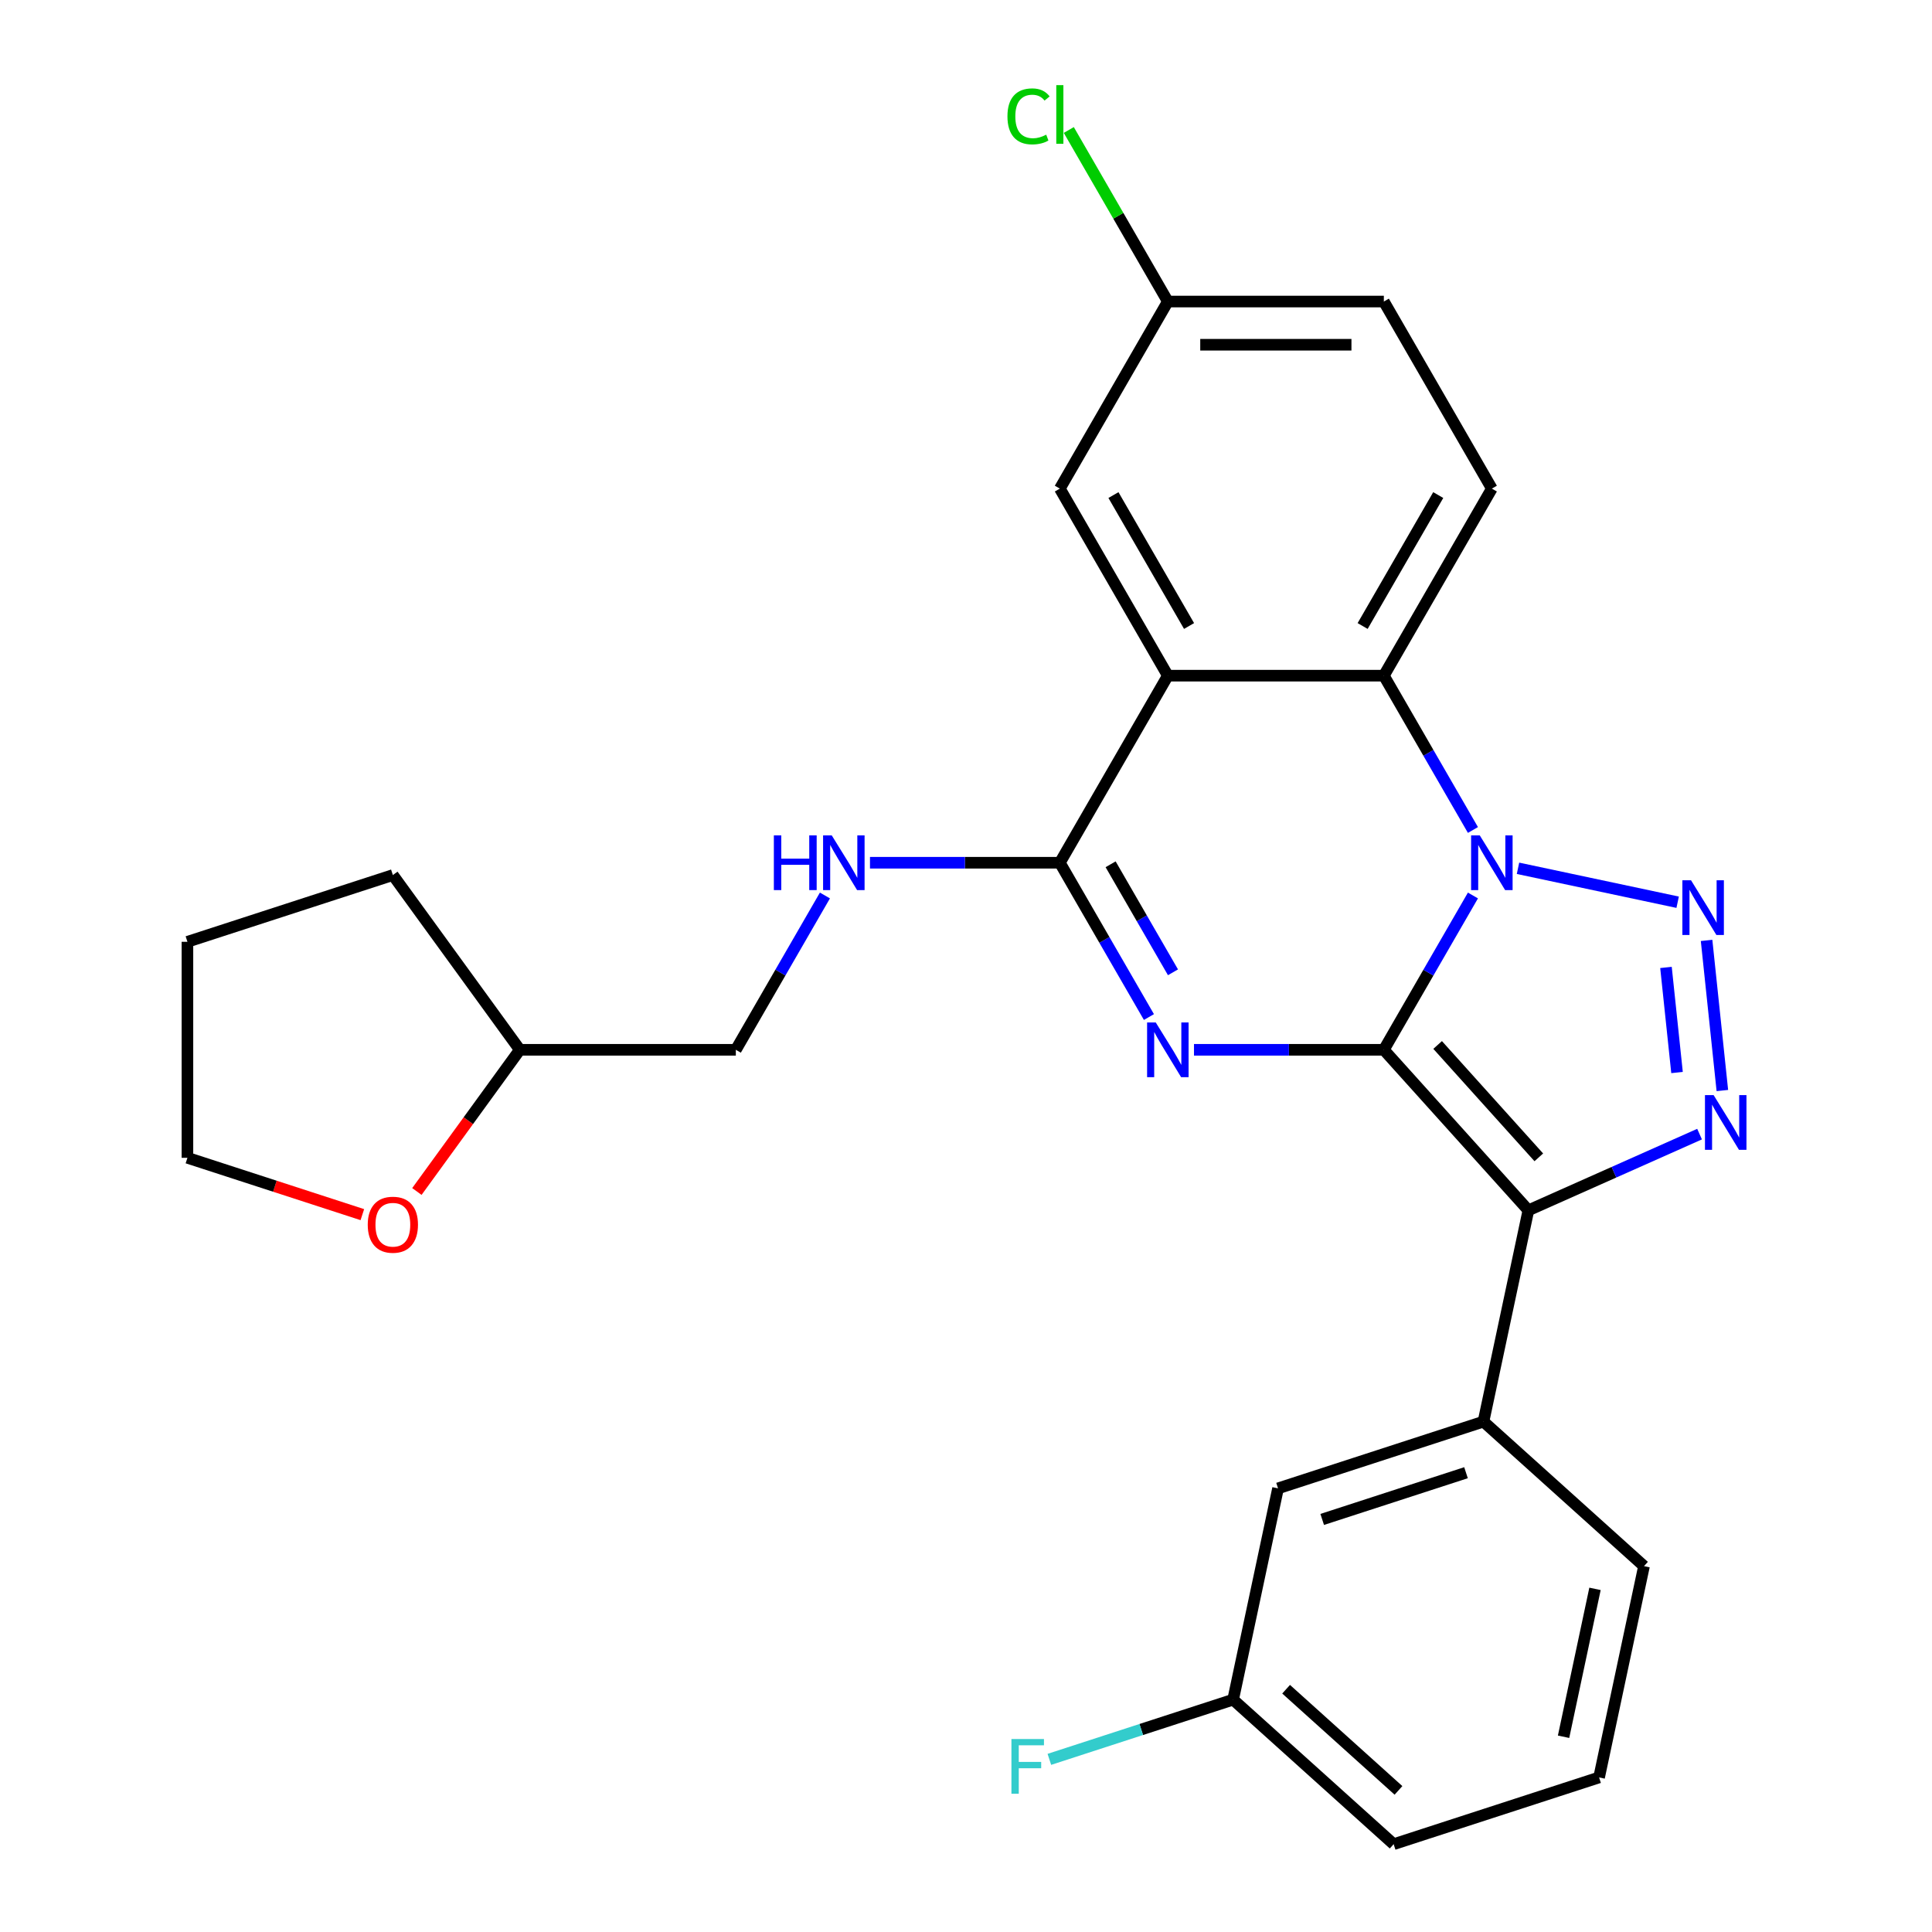 <?xml version='1.0' encoding='iso-8859-1'?>
<svg version='1.1' baseProfile='full'
              xmlns='http://www.w3.org/2000/svg'
                      xmlns:rdkit='http://www.rdkit.org/xml'
                      xmlns:xlink='http://www.w3.org/1999/xlink'
                  xml:space='preserve'
width='1000px' height='1000px' viewBox='0 0 1000 1000'>
<!-- END OF HEADER -->
<rect style='opacity:1.0;fill:#FFFFFF;stroke:none' width='1000' height='1000' x='0' y='0'> </rect>
<path class='bond-0' d='M 716.277,543.377 L 739.333,503.442' style='fill:none;fill-rule:evenodd;stroke:#000000;stroke-width:6px;stroke-linecap:butt;stroke-linejoin:miter;stroke-opacity:1' />
<path class='bond-0' d='M 739.333,503.442 L 762.39,463.507' style='fill:none;fill-rule:evenodd;stroke:#0000FF;stroke-width:6px;stroke-linecap:butt;stroke-linejoin:miter;stroke-opacity:1' />
<path class='bond-1' d='M 716.277,543.377 L 667.142,543.377' style='fill:none;fill-rule:evenodd;stroke:#000000;stroke-width:6px;stroke-linecap:butt;stroke-linejoin:miter;stroke-opacity:1' />
<path class='bond-1' d='M 667.142,543.377 L 618.008,543.377' style='fill:none;fill-rule:evenodd;stroke:#0000FF;stroke-width:6px;stroke-linecap:butt;stroke-linejoin:miter;stroke-opacity:1' />
<path class='bond-2' d='M 716.277,543.377 L 791.088,626.463' style='fill:none;fill-rule:evenodd;stroke:#000000;stroke-width:6px;stroke-linecap:butt;stroke-linejoin:miter;stroke-opacity:1' />
<path class='bond-2' d='M 744.116,540.877 L 796.484,599.038' style='fill:none;fill-rule:evenodd;stroke:#000000;stroke-width:6px;stroke-linecap:butt;stroke-linejoin:miter;stroke-opacity:1' />
<path class='bond-3' d='M 785.714,449.429 L 868.35,466.994' style='fill:none;fill-rule:evenodd;stroke:#0000FF;stroke-width:6px;stroke-linecap:butt;stroke-linejoin:miter;stroke-opacity:1' />
<path class='bond-7' d='M 762.39,429.597 L 739.333,389.662' style='fill:none;fill-rule:evenodd;stroke:#0000FF;stroke-width:6px;stroke-linecap:butt;stroke-linejoin:miter;stroke-opacity:1' />
<path class='bond-7' d='M 739.333,389.662 L 716.277,349.727' style='fill:none;fill-rule:evenodd;stroke:#000000;stroke-width:6px;stroke-linecap:butt;stroke-linejoin:miter;stroke-opacity:1' />
<path class='bond-5' d='M 594.684,526.422 L 571.627,486.487' style='fill:none;fill-rule:evenodd;stroke:#0000FF;stroke-width:6px;stroke-linecap:butt;stroke-linejoin:miter;stroke-opacity:1' />
<path class='bond-5' d='M 571.627,486.487 L 548.571,446.552' style='fill:none;fill-rule:evenodd;stroke:#000000;stroke-width:6px;stroke-linecap:butt;stroke-linejoin:miter;stroke-opacity:1' />
<path class='bond-5' d='M 607.132,503.261 L 590.992,475.306' style='fill:none;fill-rule:evenodd;stroke:#0000FF;stroke-width:6px;stroke-linecap:butt;stroke-linejoin:miter;stroke-opacity:1' />
<path class='bond-5' d='M 590.992,475.306 L 574.853,447.352' style='fill:none;fill-rule:evenodd;stroke:#000000;stroke-width:6px;stroke-linecap:butt;stroke-linejoin:miter;stroke-opacity:1' />
<path class='bond-4' d='M 791.088,626.463 L 835.39,606.739' style='fill:none;fill-rule:evenodd;stroke:#000000;stroke-width:6px;stroke-linecap:butt;stroke-linejoin:miter;stroke-opacity:1' />
<path class='bond-4' d='M 835.39,606.739 L 879.691,587.015' style='fill:none;fill-rule:evenodd;stroke:#0000FF;stroke-width:6px;stroke-linecap:butt;stroke-linejoin:miter;stroke-opacity:1' />
<path class='bond-8' d='M 791.088,626.463 L 767.843,735.824' style='fill:none;fill-rule:evenodd;stroke:#000000;stroke-width:6px;stroke-linecap:butt;stroke-linejoin:miter;stroke-opacity:1' />
<path class='bond-27' d='M 883.322,486.752 L 891.489,564.46' style='fill:none;fill-rule:evenodd;stroke:#0000FF;stroke-width:6px;stroke-linecap:butt;stroke-linejoin:miter;stroke-opacity:1' />
<path class='bond-27' d='M 862.308,500.746 L 868.026,555.141' style='fill:none;fill-rule:evenodd;stroke:#0000FF;stroke-width:6px;stroke-linecap:butt;stroke-linejoin:miter;stroke-opacity:1' />
<path class='bond-6' d='M 548.571,446.552 L 604.473,349.727' style='fill:none;fill-rule:evenodd;stroke:#000000;stroke-width:6px;stroke-linecap:butt;stroke-linejoin:miter;stroke-opacity:1' />
<path class='bond-9' d='M 548.571,446.552 L 499.436,446.552' style='fill:none;fill-rule:evenodd;stroke:#000000;stroke-width:6px;stroke-linecap:butt;stroke-linejoin:miter;stroke-opacity:1' />
<path class='bond-9' d='M 499.436,446.552 L 450.302,446.552' style='fill:none;fill-rule:evenodd;stroke:#0000FF;stroke-width:6px;stroke-linecap:butt;stroke-linejoin:miter;stroke-opacity:1' />
<path class='bond-11' d='M 604.473,349.727 L 548.571,252.902' style='fill:none;fill-rule:evenodd;stroke:#000000;stroke-width:6px;stroke-linecap:butt;stroke-linejoin:miter;stroke-opacity:1' />
<path class='bond-11' d='M 615.453,324.022 L 576.321,256.245' style='fill:none;fill-rule:evenodd;stroke:#000000;stroke-width:6px;stroke-linecap:butt;stroke-linejoin:miter;stroke-opacity:1' />
<path class='bond-28' d='M 604.473,349.727 L 716.277,349.727' style='fill:none;fill-rule:evenodd;stroke:#000000;stroke-width:6px;stroke-linecap:butt;stroke-linejoin:miter;stroke-opacity:1' />
<path class='bond-10' d='M 716.277,349.727 L 772.179,252.902' style='fill:none;fill-rule:evenodd;stroke:#000000;stroke-width:6px;stroke-linecap:butt;stroke-linejoin:miter;stroke-opacity:1' />
<path class='bond-10' d='M 705.297,324.022 L 744.428,256.245' style='fill:none;fill-rule:evenodd;stroke:#000000;stroke-width:6px;stroke-linecap:butt;stroke-linejoin:miter;stroke-opacity:1' />
<path class='bond-12' d='M 767.843,735.824 L 661.511,770.373' style='fill:none;fill-rule:evenodd;stroke:#000000;stroke-width:6px;stroke-linecap:butt;stroke-linejoin:miter;stroke-opacity:1' />
<path class='bond-12' d='M 758.803,762.273 L 684.371,786.457' style='fill:none;fill-rule:evenodd;stroke:#000000;stroke-width:6px;stroke-linecap:butt;stroke-linejoin:miter;stroke-opacity:1' />
<path class='bond-21' d='M 767.843,735.824 L 850.929,810.635' style='fill:none;fill-rule:evenodd;stroke:#000000;stroke-width:6px;stroke-linecap:butt;stroke-linejoin:miter;stroke-opacity:1' />
<path class='bond-15' d='M 426.978,463.507 L 403.921,503.442' style='fill:none;fill-rule:evenodd;stroke:#0000FF;stroke-width:6px;stroke-linecap:butt;stroke-linejoin:miter;stroke-opacity:1' />
<path class='bond-15' d='M 403.921,503.442 L 380.865,543.377' style='fill:none;fill-rule:evenodd;stroke:#000000;stroke-width:6px;stroke-linecap:butt;stroke-linejoin:miter;stroke-opacity:1' />
<path class='bond-16' d='M 772.179,252.902 L 716.277,156.076' style='fill:none;fill-rule:evenodd;stroke:#000000;stroke-width:6px;stroke-linecap:butt;stroke-linejoin:miter;stroke-opacity:1' />
<path class='bond-14' d='M 548.571,252.902 L 604.473,156.076' style='fill:none;fill-rule:evenodd;stroke:#000000;stroke-width:6px;stroke-linecap:butt;stroke-linejoin:miter;stroke-opacity:1' />
<path class='bond-17' d='M 661.511,770.373 L 638.266,879.734' style='fill:none;fill-rule:evenodd;stroke:#000000;stroke-width:6px;stroke-linecap:butt;stroke-linejoin:miter;stroke-opacity:1' />
<path class='bond-13' d='M 215.779,616.713 L 242.42,580.045' style='fill:none;fill-rule:evenodd;stroke:#FF0000;stroke-width:6px;stroke-linecap:butt;stroke-linejoin:miter;stroke-opacity:1' />
<path class='bond-13' d='M 242.42,580.045 L 269.061,543.377' style='fill:none;fill-rule:evenodd;stroke:#000000;stroke-width:6px;stroke-linecap:butt;stroke-linejoin:miter;stroke-opacity:1' />
<path class='bond-23' d='M 187.549,628.696 L 142.281,613.987' style='fill:none;fill-rule:evenodd;stroke:#FF0000;stroke-width:6px;stroke-linecap:butt;stroke-linejoin:miter;stroke-opacity:1' />
<path class='bond-23' d='M 142.281,613.987 L 97.012,599.279' style='fill:none;fill-rule:evenodd;stroke:#000000;stroke-width:6px;stroke-linecap:butt;stroke-linejoin:miter;stroke-opacity:1' />
<path class='bond-19' d='M 604.473,156.076 L 578.839,111.678' style='fill:none;fill-rule:evenodd;stroke:#000000;stroke-width:6px;stroke-linecap:butt;stroke-linejoin:miter;stroke-opacity:1' />
<path class='bond-19' d='M 578.839,111.678 L 553.206,67.28' style='fill:none;fill-rule:evenodd;stroke:#00CC00;stroke-width:6px;stroke-linecap:butt;stroke-linejoin:miter;stroke-opacity:1' />
<path class='bond-29' d='M 604.473,156.076 L 716.277,156.076' style='fill:none;fill-rule:evenodd;stroke:#000000;stroke-width:6px;stroke-linecap:butt;stroke-linejoin:miter;stroke-opacity:1' />
<path class='bond-29' d='M 621.243,178.437 L 699.506,178.437' style='fill:none;fill-rule:evenodd;stroke:#000000;stroke-width:6px;stroke-linecap:butt;stroke-linejoin:miter;stroke-opacity:1' />
<path class='bond-18' d='M 380.865,543.377 L 269.061,543.377' style='fill:none;fill-rule:evenodd;stroke:#000000;stroke-width:6px;stroke-linecap:butt;stroke-linejoin:miter;stroke-opacity:1' />
<path class='bond-20' d='M 638.266,879.734 L 590.707,895.187' style='fill:none;fill-rule:evenodd;stroke:#000000;stroke-width:6px;stroke-linecap:butt;stroke-linejoin:miter;stroke-opacity:1' />
<path class='bond-20' d='M 590.707,895.187 L 543.149,910.639' style='fill:none;fill-rule:evenodd;stroke:#33CCCC;stroke-width:6px;stroke-linecap:butt;stroke-linejoin:miter;stroke-opacity:1' />
<path class='bond-30' d='M 638.266,879.734 L 721.352,954.545' style='fill:none;fill-rule:evenodd;stroke:#000000;stroke-width:6px;stroke-linecap:butt;stroke-linejoin:miter;stroke-opacity:1' />
<path class='bond-30' d='M 665.691,874.338 L 723.851,926.706' style='fill:none;fill-rule:evenodd;stroke:#000000;stroke-width:6px;stroke-linecap:butt;stroke-linejoin:miter;stroke-opacity:1' />
<path class='bond-25' d='M 269.061,543.377 L 203.344,452.925' style='fill:none;fill-rule:evenodd;stroke:#000000;stroke-width:6px;stroke-linecap:butt;stroke-linejoin:miter;stroke-opacity:1' />
<path class='bond-22' d='M 850.929,810.635 L 827.684,919.996' style='fill:none;fill-rule:evenodd;stroke:#000000;stroke-width:6px;stroke-linecap:butt;stroke-linejoin:miter;stroke-opacity:1' />
<path class='bond-22' d='M 825.57,822.39 L 809.299,898.943' style='fill:none;fill-rule:evenodd;stroke:#000000;stroke-width:6px;stroke-linecap:butt;stroke-linejoin:miter;stroke-opacity:1' />
<path class='bond-24' d='M 827.684,919.996 L 721.352,954.545' style='fill:none;fill-rule:evenodd;stroke:#000000;stroke-width:6px;stroke-linecap:butt;stroke-linejoin:miter;stroke-opacity:1' />
<path class='bond-31' d='M 97.012,599.279 L 97.012,487.475' style='fill:none;fill-rule:evenodd;stroke:#000000;stroke-width:6px;stroke-linecap:butt;stroke-linejoin:miter;stroke-opacity:1' />
<path class='bond-26' d='M 203.344,452.925 L 97.012,487.475' style='fill:none;fill-rule:evenodd;stroke:#000000;stroke-width:6px;stroke-linecap:butt;stroke-linejoin:miter;stroke-opacity:1' />
<path  class='atom-1' d='M 765.919 432.392
L 775.199 447.392
Q 776.119 448.872, 777.599 451.552
Q 779.079 454.232, 779.159 454.392
L 779.159 432.392
L 782.919 432.392
L 782.919 460.712
L 779.039 460.712
L 769.079 444.312
Q 767.919 442.392, 766.679 440.192
Q 765.479 437.992, 765.119 437.312
L 765.119 460.712
L 761.439 460.712
L 761.439 432.392
L 765.919 432.392
' fill='#0000FF'/>
<path  class='atom-2' d='M 598.213 529.217
L 607.493 544.217
Q 608.413 545.697, 609.893 548.377
Q 611.373 551.057, 611.453 551.217
L 611.453 529.217
L 615.213 529.217
L 615.213 557.537
L 611.333 557.537
L 601.373 541.137
Q 600.213 539.217, 598.973 537.017
Q 597.773 534.817, 597.413 534.137
L 597.413 557.537
L 593.733 557.537
L 593.733 529.217
L 598.213 529.217
' fill='#0000FF'/>
<path  class='atom-4' d='M 875.279 455.637
L 884.559 470.637
Q 885.479 472.117, 886.959 474.797
Q 888.439 477.477, 888.519 477.637
L 888.519 455.637
L 892.279 455.637
L 892.279 483.957
L 888.399 483.957
L 878.439 467.557
Q 877.279 465.637, 876.039 463.437
Q 874.839 461.237, 874.479 460.557
L 874.479 483.957
L 870.799 483.957
L 870.799 455.637
L 875.279 455.637
' fill='#0000FF'/>
<path  class='atom-5' d='M 886.966 566.828
L 896.246 581.828
Q 897.166 583.308, 898.646 585.988
Q 900.126 588.668, 900.206 588.828
L 900.206 566.828
L 903.966 566.828
L 903.966 595.148
L 900.086 595.148
L 890.126 578.748
Q 888.966 576.828, 887.726 574.628
Q 886.526 572.428, 886.166 571.748
L 886.166 595.148
L 882.486 595.148
L 882.486 566.828
L 886.966 566.828
' fill='#0000FF'/>
<path  class='atom-10' d='M 400.547 432.392
L 404.387 432.392
L 404.387 444.432
L 418.867 444.432
L 418.867 432.392
L 422.707 432.392
L 422.707 460.712
L 418.867 460.712
L 418.867 447.632
L 404.387 447.632
L 404.387 460.712
L 400.547 460.712
L 400.547 432.392
' fill='#0000FF'/>
<path  class='atom-10' d='M 430.507 432.392
L 439.787 447.392
Q 440.707 448.872, 442.187 451.552
Q 443.667 454.232, 443.747 454.392
L 443.747 432.392
L 447.507 432.392
L 447.507 460.712
L 443.627 460.712
L 433.667 444.312
Q 432.507 442.392, 431.267 440.192
Q 430.067 437.992, 429.707 437.312
L 429.707 460.712
L 426.027 460.712
L 426.027 432.392
L 430.507 432.392
' fill='#0000FF'/>
<path  class='atom-14' d='M 190.344 633.908
Q 190.344 627.108, 193.704 623.308
Q 197.064 619.508, 203.344 619.508
Q 209.624 619.508, 212.984 623.308
Q 216.344 627.108, 216.344 633.908
Q 216.344 640.788, 212.944 644.708
Q 209.544 648.588, 203.344 648.588
Q 197.104 648.588, 193.704 644.708
Q 190.344 640.828, 190.344 633.908
M 203.344 645.388
Q 207.664 645.388, 209.984 642.508
Q 212.344 639.588, 212.344 633.908
Q 212.344 628.348, 209.984 625.548
Q 207.664 622.708, 203.344 622.708
Q 199.024 622.708, 196.664 625.508
Q 194.344 628.308, 194.344 633.908
Q 194.344 639.628, 196.664 642.508
Q 199.024 645.388, 203.344 645.388
' fill='#FF0000'/>
<path  class='atom-20' d='M 521.451 60.231
Q 521.451 53.191, 524.731 49.511
Q 528.051 45.791, 534.331 45.791
Q 540.171 45.791, 543.291 49.911
L 540.651 52.071
Q 538.371 49.071, 534.331 49.071
Q 530.051 49.071, 527.771 51.951
Q 525.531 54.791, 525.531 60.231
Q 525.531 65.831, 527.851 68.711
Q 530.211 71.591, 534.771 71.591
Q 537.891 71.591, 541.531 69.711
L 542.651 72.711
Q 541.171 73.671, 538.931 74.231
Q 536.691 74.791, 534.211 74.791
Q 528.051 74.791, 524.731 71.031
Q 521.451 67.271, 521.451 60.231
' fill='#00CC00'/>
<path  class='atom-20' d='M 546.731 44.071
L 550.411 44.071
L 550.411 74.431
L 546.731 74.431
L 546.731 44.071
' fill='#00CC00'/>
<path  class='atom-21' d='M 523.514 900.123
L 540.354 900.123
L 540.354 903.363
L 527.314 903.363
L 527.314 911.963
L 538.914 911.963
L 538.914 915.243
L 527.314 915.243
L 527.314 928.443
L 523.514 928.443
L 523.514 900.123
' fill='#33CCCC'/>
</svg>
